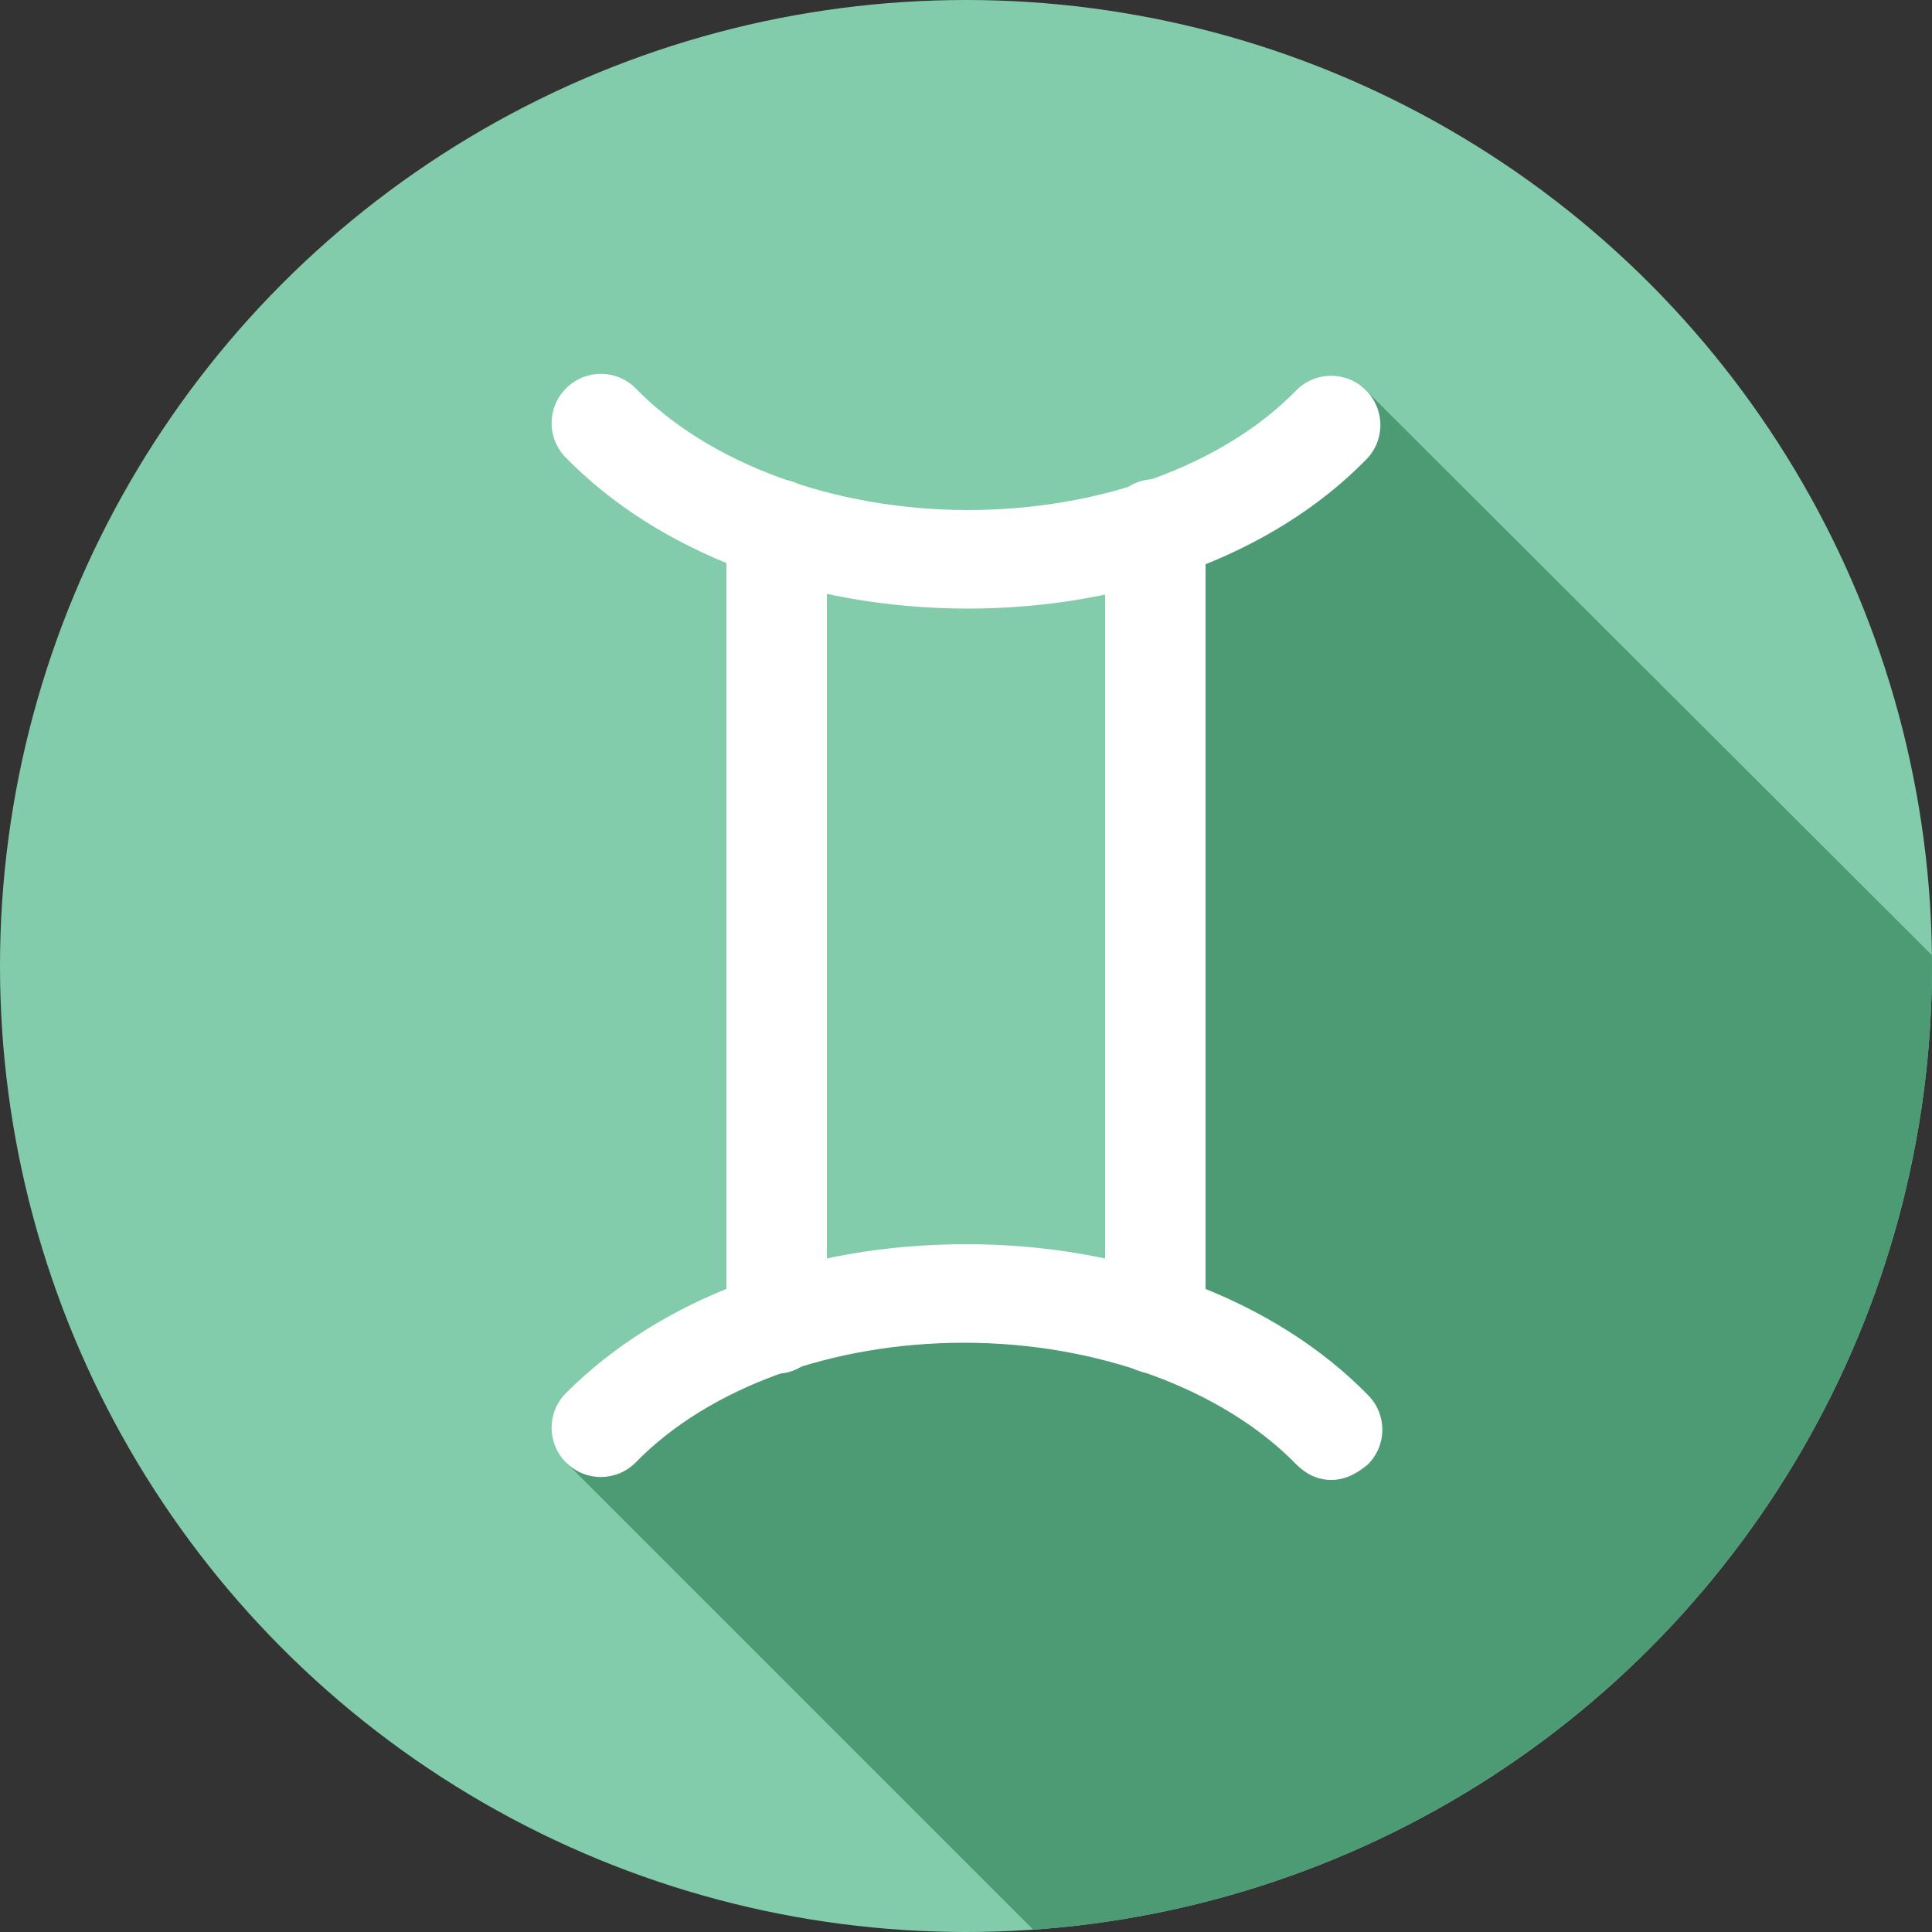 <svg id="Layer_1" xmlns="http://www.w3.org/2000/svg" xmlns:xlink="http://www.w3.org/1999/xlink" viewBox="0 0 100 100"><rect x="0" y="0" width="100" height="100" fill="#333333" stroke="none"/><style>.st0{clip-path:url(#SVGID_2_);fill:#4C9B75;} .st1{fill:#FFFFFF;}</style><defs><circle id="SVGID_1_" cx="50" cy="50" r="50"/></defs><use xlink:href="#SVGID_1_" overflow="visible" fill-rule="evenodd" clip-rule="evenodd" fill="#83CCAB"/><clipPath id="SVGID_2_"><use xlink:href="#SVGID_1_" overflow="visible"/></clipPath><path class="st0" d="M73.4 119.8L29.3 75.7l9.9-7.4 19.6-1.9 1-36.3L70.5 20l52.2 52.1z"/><path class="st1" d="M50.1 31.5c-8.4 0-16-2.9-20.8-7.8-1-1-1-2.6 0-3.6s2.6-1 3.6 0c3.8 3.9 10.3 6.3 17.2 6.3 6.8 0 13.2-2.3 17-6.2 1-1 2.6-1 3.6 0s1 2.6 0 3.6c-4.8 4.9-12.4 7.7-20.6 7.7zM68.9 76.6c-.7 0-1.3-.3-1.8-.8-3.8-3.9-10.3-6.3-17.2-6.3-6.8 0-13.2 2.3-17 6.2-1 1-2.6 1-3.6 0s-1-2.6 0-3.6c4.9-4.9 12.4-7.7 20.7-7.7 8.4 0 16 2.9 20.8 7.8 1 1 1 2.6 0 3.6-.6.5-1.2.8-1.9.8z"/><path class="st1" d="M59.8 71.1c-1.4 0-2.6-1.1-2.6-2.6V27.4c0-1.4 1.1-2.6 2.6-2.6s2.6 1.1 2.6 2.6v41.1c0 1.4-1.2 2.6-2.6 2.6zM40.2 71.1c-1.4 0-2.6-1.1-2.6-2.6V27.4c0-1.4 1.1-2.6 2.6-2.6 1.4 0 2.6 1.1 2.6 2.6v41.1c-.1 1.4-1.2 2.6-2.6 2.6z"/></svg>